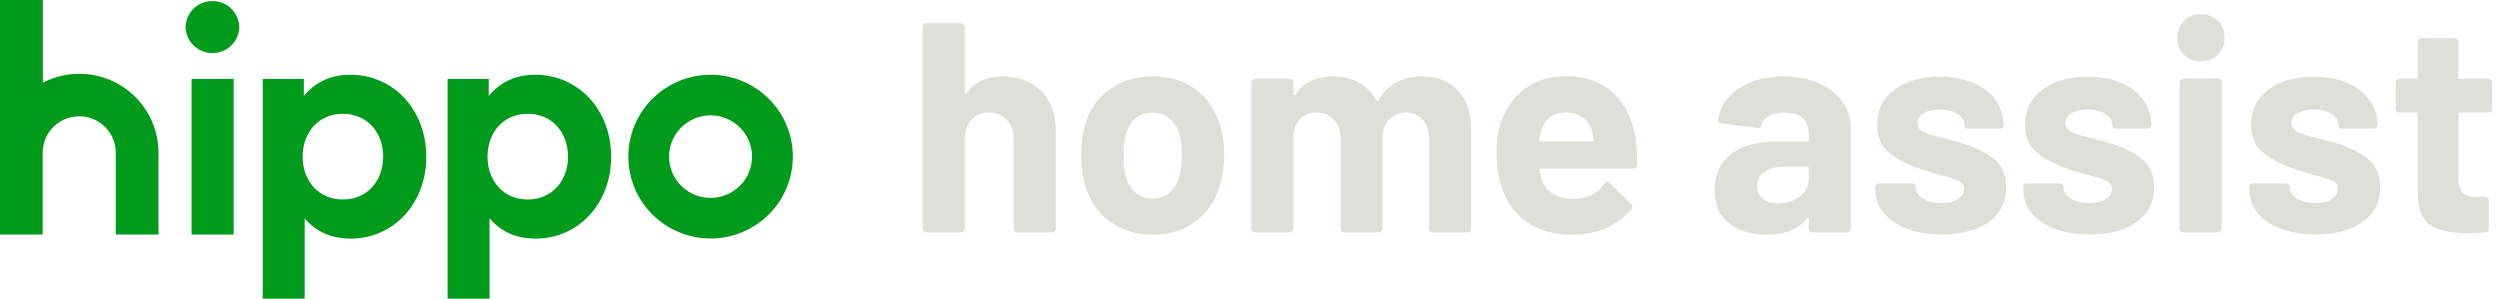 <svg width="226" height="27" viewBox="0 0 226 27" fill="none" xmlns="http://www.w3.org/2000/svg">
<path fill-rule="evenodd" clip-rule="evenodd" d="M19.197 0.097C18.876 0.095 18.558 0.157 18.262 0.279C17.965 0.401 17.696 0.581 17.471 0.809C17.245 1.036 17.068 1.306 16.949 1.603C16.83 1.899 16.773 2.217 16.779 2.536C16.819 3.149 17.093 3.724 17.543 4.145C17.994 4.565 18.588 4.798 19.206 4.798C19.824 4.798 20.418 4.565 20.869 4.145C21.319 3.724 21.593 3.149 21.633 2.536C21.638 2.216 21.578 1.898 21.457 1.601C21.337 1.304 21.158 1.034 20.931 0.807C20.704 0.579 20.434 0.399 20.136 0.278C19.838 0.156 19.519 0.094 19.197 0.097ZM17.318 21.2H21.124V7.137H17.318V21.2ZM31.685 6.758C29.745 6.758 28.384 7.543 27.469 8.689V7.133H23.751V27H27.543V19.739C28.461 20.828 29.802 21.568 31.701 21.568C35.591 21.568 38.537 18.388 38.537 14.166C38.537 9.944 35.591 6.758 31.685 6.758ZM30.99 18.036C28.832 18.036 27.359 16.38 27.359 14.161C27.359 11.943 28.832 10.285 30.99 10.285C33.237 10.285 34.639 12.014 34.639 14.161C34.639 16.309 33.23 18.036 30.983 18.036H30.99ZM7.177 6.672C6.027 6.672 4.895 6.948 3.876 7.477V0H0V21.201H3.857V13.802C3.857 12.929 4.205 12.092 4.825 11.475C5.445 10.858 6.286 10.512 7.163 10.512C8.04 10.512 8.881 10.858 9.501 11.475C10.121 12.092 10.469 12.929 10.469 13.802V21.201H14.328V13.781C14.323 11.895 13.567 10.087 12.225 8.754C10.883 7.421 9.066 6.673 7.17 6.672H7.177ZM64.237 6.758C62.766 6.758 61.328 7.192 60.105 8.006C58.882 8.819 57.929 9.975 57.366 11.327C56.803 12.68 56.656 14.168 56.943 15.604C57.23 17.039 57.938 18.358 58.978 19.393C60.018 20.428 61.344 21.133 62.786 21.419C64.229 21.704 65.724 21.558 67.084 20.997C68.442 20.437 69.604 19.489 70.421 18.271C71.239 17.054 71.675 15.623 71.675 14.16C71.675 13.187 71.482 12.224 71.108 11.326C70.734 10.427 70.185 9.611 69.494 8.924C68.802 8.236 67.982 7.691 67.079 7.32C66.175 6.948 65.208 6.757 64.23 6.758H64.237ZM64.237 17.89C63.496 17.891 62.771 17.672 62.154 17.263C61.537 16.853 61.056 16.27 60.772 15.588C60.488 14.907 60.414 14.157 60.558 13.433C60.703 12.709 61.06 12.044 61.584 11.522C62.108 11 62.776 10.645 63.504 10.501C64.231 10.356 64.985 10.43 65.67 10.713C66.355 10.995 66.941 11.473 67.353 12.087C67.765 12.7 67.985 13.422 67.985 14.16C67.985 14.65 67.888 15.136 67.699 15.588C67.51 16.041 67.233 16.453 66.885 16.8C66.536 17.146 66.122 17.421 65.667 17.608C65.211 17.795 64.723 17.891 64.23 17.89H64.237ZM48.396 6.758C46.458 6.758 45.096 7.543 44.182 8.689V7.133H40.464V27H44.255V19.739C45.174 20.828 46.513 21.568 48.412 21.568C52.304 21.568 55.25 18.388 55.25 14.166C55.25 9.944 52.293 6.758 48.389 6.758H48.396ZM47.702 18.036C45.544 18.036 44.071 16.38 44.071 14.161C44.071 11.943 45.544 10.285 47.702 10.285C49.948 10.285 51.35 12.014 51.35 14.161C51.35 16.309 49.936 18.036 47.689 18.036H47.702Z" fill="#009B1A"/>
<path d="M90.64 6.906C92.08 6.906 93.241 7.347 94.123 8.229C95.005 9.111 95.446 10.308 95.446 11.82V20.676C95.446 20.766 95.41 20.847 95.338 20.919C95.284 20.973 95.212 21 95.122 21H91.963C91.873 21 91.792 20.973 91.72 20.919C91.666 20.847 91.639 20.766 91.639 20.676V12.603C91.639 11.883 91.432 11.298 91.018 10.848C90.622 10.398 90.091 10.173 89.425 10.173C88.759 10.173 88.219 10.398 87.805 10.848C87.409 11.298 87.211 11.883 87.211 12.603V20.676C87.211 20.766 87.175 20.847 87.103 20.919C87.049 20.973 86.977 21 86.887 21H83.728C83.638 21 83.557 20.973 83.485 20.919C83.431 20.847 83.404 20.766 83.404 20.676V2.424C83.404 2.334 83.431 2.262 83.485 2.208C83.557 2.136 83.638 2.1 83.728 2.1H86.887C86.977 2.1 87.049 2.136 87.103 2.208C87.175 2.262 87.211 2.334 87.211 2.424V8.391C87.211 8.445 87.229 8.481 87.265 8.499C87.301 8.517 87.328 8.508 87.346 8.472C88.084 7.428 89.182 6.906 90.64 6.906Z" fill="#DFDFDA"/>
<path d="M104.22 21.216C102.708 21.216 101.412 20.82 100.332 20.028C99.251 19.236 98.513 18.156 98.118 16.788C97.865 15.942 97.74 15.024 97.74 14.034C97.74 12.972 97.865 12.018 98.118 11.172C98.531 9.84 99.278 8.796 100.359 8.04C101.439 7.284 102.735 6.906 104.247 6.906C105.723 6.906 106.983 7.284 108.027 8.04C109.071 8.778 109.809 9.813 110.241 11.145C110.529 12.045 110.673 12.99 110.673 13.98C110.673 14.952 110.547 15.861 110.295 16.707C109.899 18.111 109.161 19.218 108.081 20.028C107.019 20.82 105.732 21.216 104.22 21.216ZM104.22 17.949C104.814 17.949 105.318 17.769 105.732 17.409C106.146 17.049 106.443 16.554 106.623 15.924C106.767 15.348 106.839 14.718 106.839 14.034C106.839 13.278 106.767 12.639 106.623 12.117C106.425 11.505 106.119 11.028 105.705 10.686C105.291 10.344 104.787 10.173 104.193 10.173C103.581 10.173 103.068 10.344 102.654 10.686C102.258 11.028 101.97 11.505 101.79 12.117C101.646 12.549 101.574 13.188 101.574 14.034C101.574 14.844 101.637 15.474 101.763 15.924C101.943 16.554 102.24 17.049 102.654 17.409C103.086 17.769 103.608 17.949 104.22 17.949Z" fill="#DFDFDA"/>
<path d="M128.51 6.906C129.914 6.906 131.012 7.329 131.804 8.175C132.596 9.021 132.992 10.209 132.992 11.739V20.676C132.992 20.766 132.956 20.847 132.884 20.919C132.83 20.973 132.758 21 132.668 21H129.509C129.419 21 129.338 20.973 129.266 20.919C129.212 20.847 129.185 20.766 129.185 20.676V12.576C129.185 11.838 128.996 11.253 128.618 10.821C128.24 10.389 127.736 10.173 127.106 10.173C126.476 10.173 125.963 10.389 125.567 10.821C125.171 11.253 124.973 11.829 124.973 12.549V20.676C124.973 20.766 124.937 20.847 124.865 20.919C124.811 20.973 124.739 21 124.649 21H121.517C121.427 21 121.346 20.973 121.274 20.919C121.22 20.847 121.193 20.766 121.193 20.676V12.576C121.193 11.856 120.995 11.28 120.599 10.848C120.203 10.398 119.69 10.173 119.06 10.173C118.484 10.173 117.998 10.344 117.602 10.686C117.224 11.028 116.999 11.505 116.927 12.117V20.676C116.927 20.766 116.891 20.847 116.819 20.919C116.765 20.973 116.693 21 116.603 21H113.444C113.354 21 113.273 20.973 113.201 20.919C113.147 20.847 113.12 20.766 113.12 20.676V7.446C113.12 7.356 113.147 7.284 113.201 7.23C113.273 7.158 113.354 7.122 113.444 7.122H116.603C116.693 7.122 116.765 7.158 116.819 7.23C116.891 7.284 116.927 7.356 116.927 7.446V8.499C116.927 8.553 116.945 8.589 116.981 8.607C117.017 8.625 117.053 8.607 117.089 8.553C117.827 7.455 118.97 6.906 120.518 6.906C121.418 6.906 122.201 7.095 122.867 7.473C123.551 7.851 124.073 8.391 124.433 9.093C124.487 9.201 124.55 9.201 124.622 9.093C125.018 8.355 125.549 7.806 126.215 7.446C126.899 7.086 127.664 6.906 128.51 6.906Z" fill="#DFDFDA"/>
<path d="M147.87 12.63C147.978 13.314 148.014 14.079 147.978 14.925C147.96 15.141 147.843 15.249 147.627 15.249H139.284C139.176 15.249 139.14 15.294 139.176 15.384C139.23 15.744 139.329 16.104 139.473 16.464C139.941 17.472 140.895 17.976 142.335 17.976C143.487 17.958 144.396 17.49 145.062 16.572C145.134 16.464 145.215 16.41 145.305 16.41C145.359 16.41 145.422 16.446 145.494 16.518L147.438 18.435C147.528 18.525 147.573 18.606 147.573 18.678C147.573 18.714 147.537 18.786 147.465 18.894C146.871 19.632 146.106 20.208 145.17 20.622C144.234 21.018 143.208 21.216 142.092 21.216C140.544 21.216 139.23 20.865 138.15 20.163C137.088 19.461 136.323 18.48 135.855 17.22C135.477 16.32 135.288 15.141 135.288 13.683C135.288 12.693 135.423 11.82 135.693 11.064C136.107 9.786 136.827 8.769 137.853 8.013C138.897 7.257 140.13 6.879 141.552 6.879C143.352 6.879 144.792 7.401 145.872 8.445C146.97 9.489 147.636 10.884 147.87 12.63ZM141.579 10.173C140.445 10.173 139.698 10.704 139.338 11.766C139.266 12 139.203 12.288 139.149 12.63C139.149 12.72 139.194 12.765 139.284 12.765H143.955C144.063 12.765 144.099 12.72 144.063 12.63C143.973 12.108 143.928 11.856 143.928 11.874C143.766 11.334 143.478 10.92 143.064 10.632C142.668 10.326 142.173 10.173 141.579 10.173Z" fill="#DFDFDA"/>
<path d="M161.264 6.906C162.434 6.906 163.478 7.113 164.396 7.527C165.314 7.923 166.025 8.472 166.529 9.174C167.051 9.876 167.312 10.659 167.312 11.523V20.676C167.312 20.766 167.276 20.847 167.204 20.919C167.15 20.973 167.078 21 166.988 21H163.829C163.739 21 163.658 20.973 163.586 20.919C163.532 20.847 163.505 20.766 163.505 20.676V19.785C163.505 19.731 163.487 19.695 163.451 19.677C163.415 19.659 163.379 19.677 163.343 19.731C162.587 20.721 161.372 21.216 159.698 21.216C158.294 21.216 157.16 20.874 156.296 20.19C155.432 19.506 155 18.498 155 17.166C155 15.78 155.486 14.709 156.458 13.953C157.43 13.179 158.816 12.792 160.616 12.792H163.37C163.46 12.792 163.505 12.747 163.505 12.657V12.063C163.505 11.469 163.325 11.01 162.965 10.686C162.605 10.344 162.065 10.173 161.345 10.173C160.787 10.173 160.319 10.272 159.941 10.47C159.581 10.668 159.347 10.947 159.239 11.307C159.185 11.505 159.068 11.595 158.888 11.577L155.621 11.145C155.405 11.109 155.306 11.028 155.324 10.902C155.396 10.146 155.693 9.462 156.215 8.85C156.755 8.238 157.457 7.761 158.321 7.419C159.203 7.077 160.184 6.906 161.264 6.906ZM160.724 18.381C161.498 18.381 162.155 18.174 162.695 17.76C163.235 17.346 163.505 16.815 163.505 16.167V15.195C163.505 15.105 163.46 15.06 163.37 15.06H161.426C160.616 15.06 159.977 15.213 159.509 15.519C159.059 15.825 158.834 16.257 158.834 16.815C158.834 17.301 159.005 17.688 159.347 17.976C159.689 18.246 160.148 18.381 160.724 18.381Z" fill="#DFDFDA"/>
<path d="M175.529 21.189C174.323 21.189 173.27 21.018 172.37 20.676C171.47 20.334 170.768 19.857 170.264 19.245C169.778 18.633 169.535 17.94 169.535 17.166V16.896C169.535 16.806 169.562 16.734 169.616 16.68C169.688 16.608 169.769 16.572 169.859 16.572H172.856C172.946 16.572 173.018 16.608 173.072 16.68C173.144 16.734 173.18 16.806 173.18 16.896V16.923C173.18 17.319 173.396 17.661 173.828 17.949C174.278 18.219 174.836 18.354 175.502 18.354C176.114 18.354 176.609 18.237 176.987 18.003C177.365 17.751 177.554 17.445 177.554 17.085C177.554 16.761 177.392 16.518 177.068 16.356C176.744 16.194 176.213 16.023 175.475 15.843C174.629 15.627 173.963 15.42 173.477 15.222C172.325 14.826 171.407 14.34 170.723 13.764C170.039 13.188 169.697 12.36 169.697 11.28C169.697 9.948 170.21 8.895 171.236 8.121C172.28 7.329 173.657 6.933 175.367 6.933C176.519 6.933 177.527 7.122 178.391 7.5C179.255 7.86 179.921 8.373 180.389 9.039C180.875 9.705 181.118 10.461 181.118 11.307C181.118 11.397 181.082 11.478 181.01 11.55C180.956 11.604 180.884 11.631 180.794 11.631H177.905C177.815 11.631 177.734 11.604 177.662 11.55C177.608 11.478 177.581 11.397 177.581 11.307C177.581 10.911 177.374 10.578 176.96 10.308C176.564 10.038 176.033 9.903 175.367 9.903C174.773 9.903 174.287 10.011 173.909 10.227C173.531 10.443 173.342 10.74 173.342 11.118C173.342 11.478 173.522 11.748 173.882 11.928C174.26 12.108 174.881 12.297 175.745 12.495C175.943 12.549 176.168 12.612 176.42 12.684C176.672 12.738 176.942 12.81 177.23 12.9C178.508 13.278 179.516 13.764 180.254 14.358C180.992 14.952 181.361 15.816 181.361 16.95C181.361 18.282 180.83 19.326 179.768 20.082C178.724 20.82 177.311 21.189 175.529 21.189Z" fill="#DFDFDA"/>
<path d="M188.897 21.189C187.691 21.189 186.638 21.018 185.738 20.676C184.838 20.334 184.136 19.857 183.632 19.245C183.146 18.633 182.903 17.94 182.903 17.166V16.896C182.903 16.806 182.93 16.734 182.984 16.68C183.056 16.608 183.137 16.572 183.227 16.572H186.224C186.314 16.572 186.386 16.608 186.44 16.68C186.512 16.734 186.548 16.806 186.548 16.896V16.923C186.548 17.319 186.764 17.661 187.196 17.949C187.646 18.219 188.204 18.354 188.87 18.354C189.482 18.354 189.977 18.237 190.355 18.003C190.733 17.751 190.922 17.445 190.922 17.085C190.922 16.761 190.76 16.518 190.436 16.356C190.112 16.194 189.581 16.023 188.843 15.843C187.997 15.627 187.331 15.42 186.845 15.222C185.693 14.826 184.775 14.34 184.091 13.764C183.407 13.188 183.065 12.36 183.065 11.28C183.065 9.948 183.578 8.895 184.604 8.121C185.648 7.329 187.025 6.933 188.735 6.933C189.887 6.933 190.895 7.122 191.759 7.5C192.623 7.86 193.289 8.373 193.757 9.039C194.243 9.705 194.486 10.461 194.486 11.307C194.486 11.397 194.45 11.478 194.378 11.55C194.324 11.604 194.252 11.631 194.162 11.631H191.273C191.183 11.631 191.102 11.604 191.03 11.55C190.976 11.478 190.949 11.397 190.949 11.307C190.949 10.911 190.742 10.578 190.328 10.308C189.932 10.038 189.401 9.903 188.735 9.903C188.141 9.903 187.655 10.011 187.277 10.227C186.899 10.443 186.71 10.74 186.71 11.118C186.71 11.478 186.89 11.748 187.25 11.928C187.628 12.108 188.249 12.297 189.113 12.495C189.311 12.549 189.536 12.612 189.788 12.684C190.04 12.738 190.31 12.81 190.598 12.9C191.876 13.278 192.884 13.764 193.622 14.358C194.36 14.952 194.729 15.816 194.729 16.95C194.729 18.282 194.198 19.326 193.136 20.082C192.092 20.82 190.679 21.189 188.897 21.189Z" fill="#DFDFDA"/>
<path d="M198.967 5.556C198.355 5.556 197.842 5.358 197.428 4.962C197.032 4.548 196.834 4.035 196.834 3.423C196.834 2.793 197.032 2.28 197.428 1.884C197.824 1.488 198.337 1.29 198.967 1.29C199.597 1.29 200.11 1.488 200.506 1.884C200.902 2.28 201.1 2.793 201.1 3.423C201.1 4.035 200.893 4.548 200.479 4.962C200.083 5.358 199.579 5.556 198.967 5.556ZM197.347 21C197.257 21 197.176 20.973 197.104 20.919C197.05 20.847 197.023 20.766 197.023 20.676V7.419C197.023 7.329 197.05 7.257 197.104 7.203C197.176 7.131 197.257 7.095 197.347 7.095H200.506C200.596 7.095 200.668 7.131 200.722 7.203C200.794 7.257 200.83 7.329 200.83 7.419V20.676C200.83 20.766 200.794 20.847 200.722 20.919C200.668 20.973 200.596 21 200.506 21H197.347Z" fill="#DFDFDA"/>
<path d="M209.332 21.189C208.126 21.189 207.073 21.018 206.173 20.676C205.273 20.334 204.571 19.857 204.067 19.245C203.581 18.633 203.338 17.94 203.338 17.166V16.896C203.338 16.806 203.365 16.734 203.419 16.68C203.491 16.608 203.572 16.572 203.662 16.572H206.659C206.749 16.572 206.821 16.608 206.875 16.68C206.947 16.734 206.983 16.806 206.983 16.896V16.923C206.983 17.319 207.199 17.661 207.631 17.949C208.081 18.219 208.639 18.354 209.305 18.354C209.917 18.354 210.412 18.237 210.79 18.003C211.168 17.751 211.357 17.445 211.357 17.085C211.357 16.761 211.195 16.518 210.871 16.356C210.547 16.194 210.016 16.023 209.278 15.843C208.432 15.627 207.766 15.42 207.28 15.222C206.128 14.826 205.21 14.34 204.526 13.764C203.842 13.188 203.5 12.36 203.5 11.28C203.5 9.948 204.013 8.895 205.039 8.121C206.083 7.329 207.46 6.933 209.17 6.933C210.322 6.933 211.33 7.122 212.194 7.5C213.058 7.86 213.724 8.373 214.192 9.039C214.678 9.705 214.921 10.461 214.921 11.307C214.921 11.397 214.885 11.478 214.813 11.55C214.759 11.604 214.687 11.631 214.597 11.631H211.708C211.618 11.631 211.537 11.604 211.465 11.55C211.411 11.478 211.384 11.397 211.384 11.307C211.384 10.911 211.177 10.578 210.763 10.308C210.367 10.038 209.836 9.903 209.17 9.903C208.576 9.903 208.09 10.011 207.712 10.227C207.334 10.443 207.145 10.74 207.145 11.118C207.145 11.478 207.325 11.748 207.685 11.928C208.063 12.108 208.684 12.297 209.548 12.495C209.746 12.549 209.971 12.612 210.223 12.684C210.475 12.738 210.745 12.81 211.033 12.9C212.311 13.278 213.319 13.764 214.057 14.358C214.795 14.952 215.164 15.816 215.164 16.95C215.164 18.282 214.633 19.326 213.571 20.082C212.527 20.82 211.114 21.189 209.332 21.189Z" fill="#DFDFDA"/>
<path d="M225.288 9.849C225.288 9.939 225.252 10.02 225.18 10.092C225.126 10.146 225.054 10.173 224.964 10.173H222.372C222.282 10.173 222.237 10.218 222.237 10.308V16.032C222.237 16.626 222.354 17.067 222.588 17.355C222.84 17.643 223.236 17.787 223.776 17.787H224.667C224.757 17.787 224.829 17.823 224.883 17.895C224.955 17.949 224.991 18.021 224.991 18.111V20.676C224.991 20.874 224.883 20.991 224.667 21.027C223.911 21.063 223.371 21.081 223.047 21.081C221.553 21.081 220.437 20.838 219.699 20.352C218.961 19.848 218.583 18.912 218.565 17.544V10.308C218.565 10.218 218.52 10.173 218.43 10.173H216.891C216.801 10.173 216.72 10.146 216.648 10.092C216.594 10.02 216.567 9.939 216.567 9.849V7.446C216.567 7.356 216.594 7.284 216.648 7.23C216.72 7.158 216.801 7.122 216.891 7.122H218.43C218.52 7.122 218.565 7.077 218.565 6.987V3.774C218.565 3.684 218.592 3.612 218.646 3.558C218.718 3.486 218.799 3.45 218.889 3.45H221.913C222.003 3.45 222.075 3.486 222.129 3.558C222.201 3.612 222.237 3.684 222.237 3.774V6.987C222.237 7.077 222.282 7.122 222.372 7.122H224.964C225.054 7.122 225.126 7.158 225.18 7.23C225.252 7.284 225.288 7.356 225.288 7.446V9.849Z" fill="#DFDFDA"/>
</svg>
